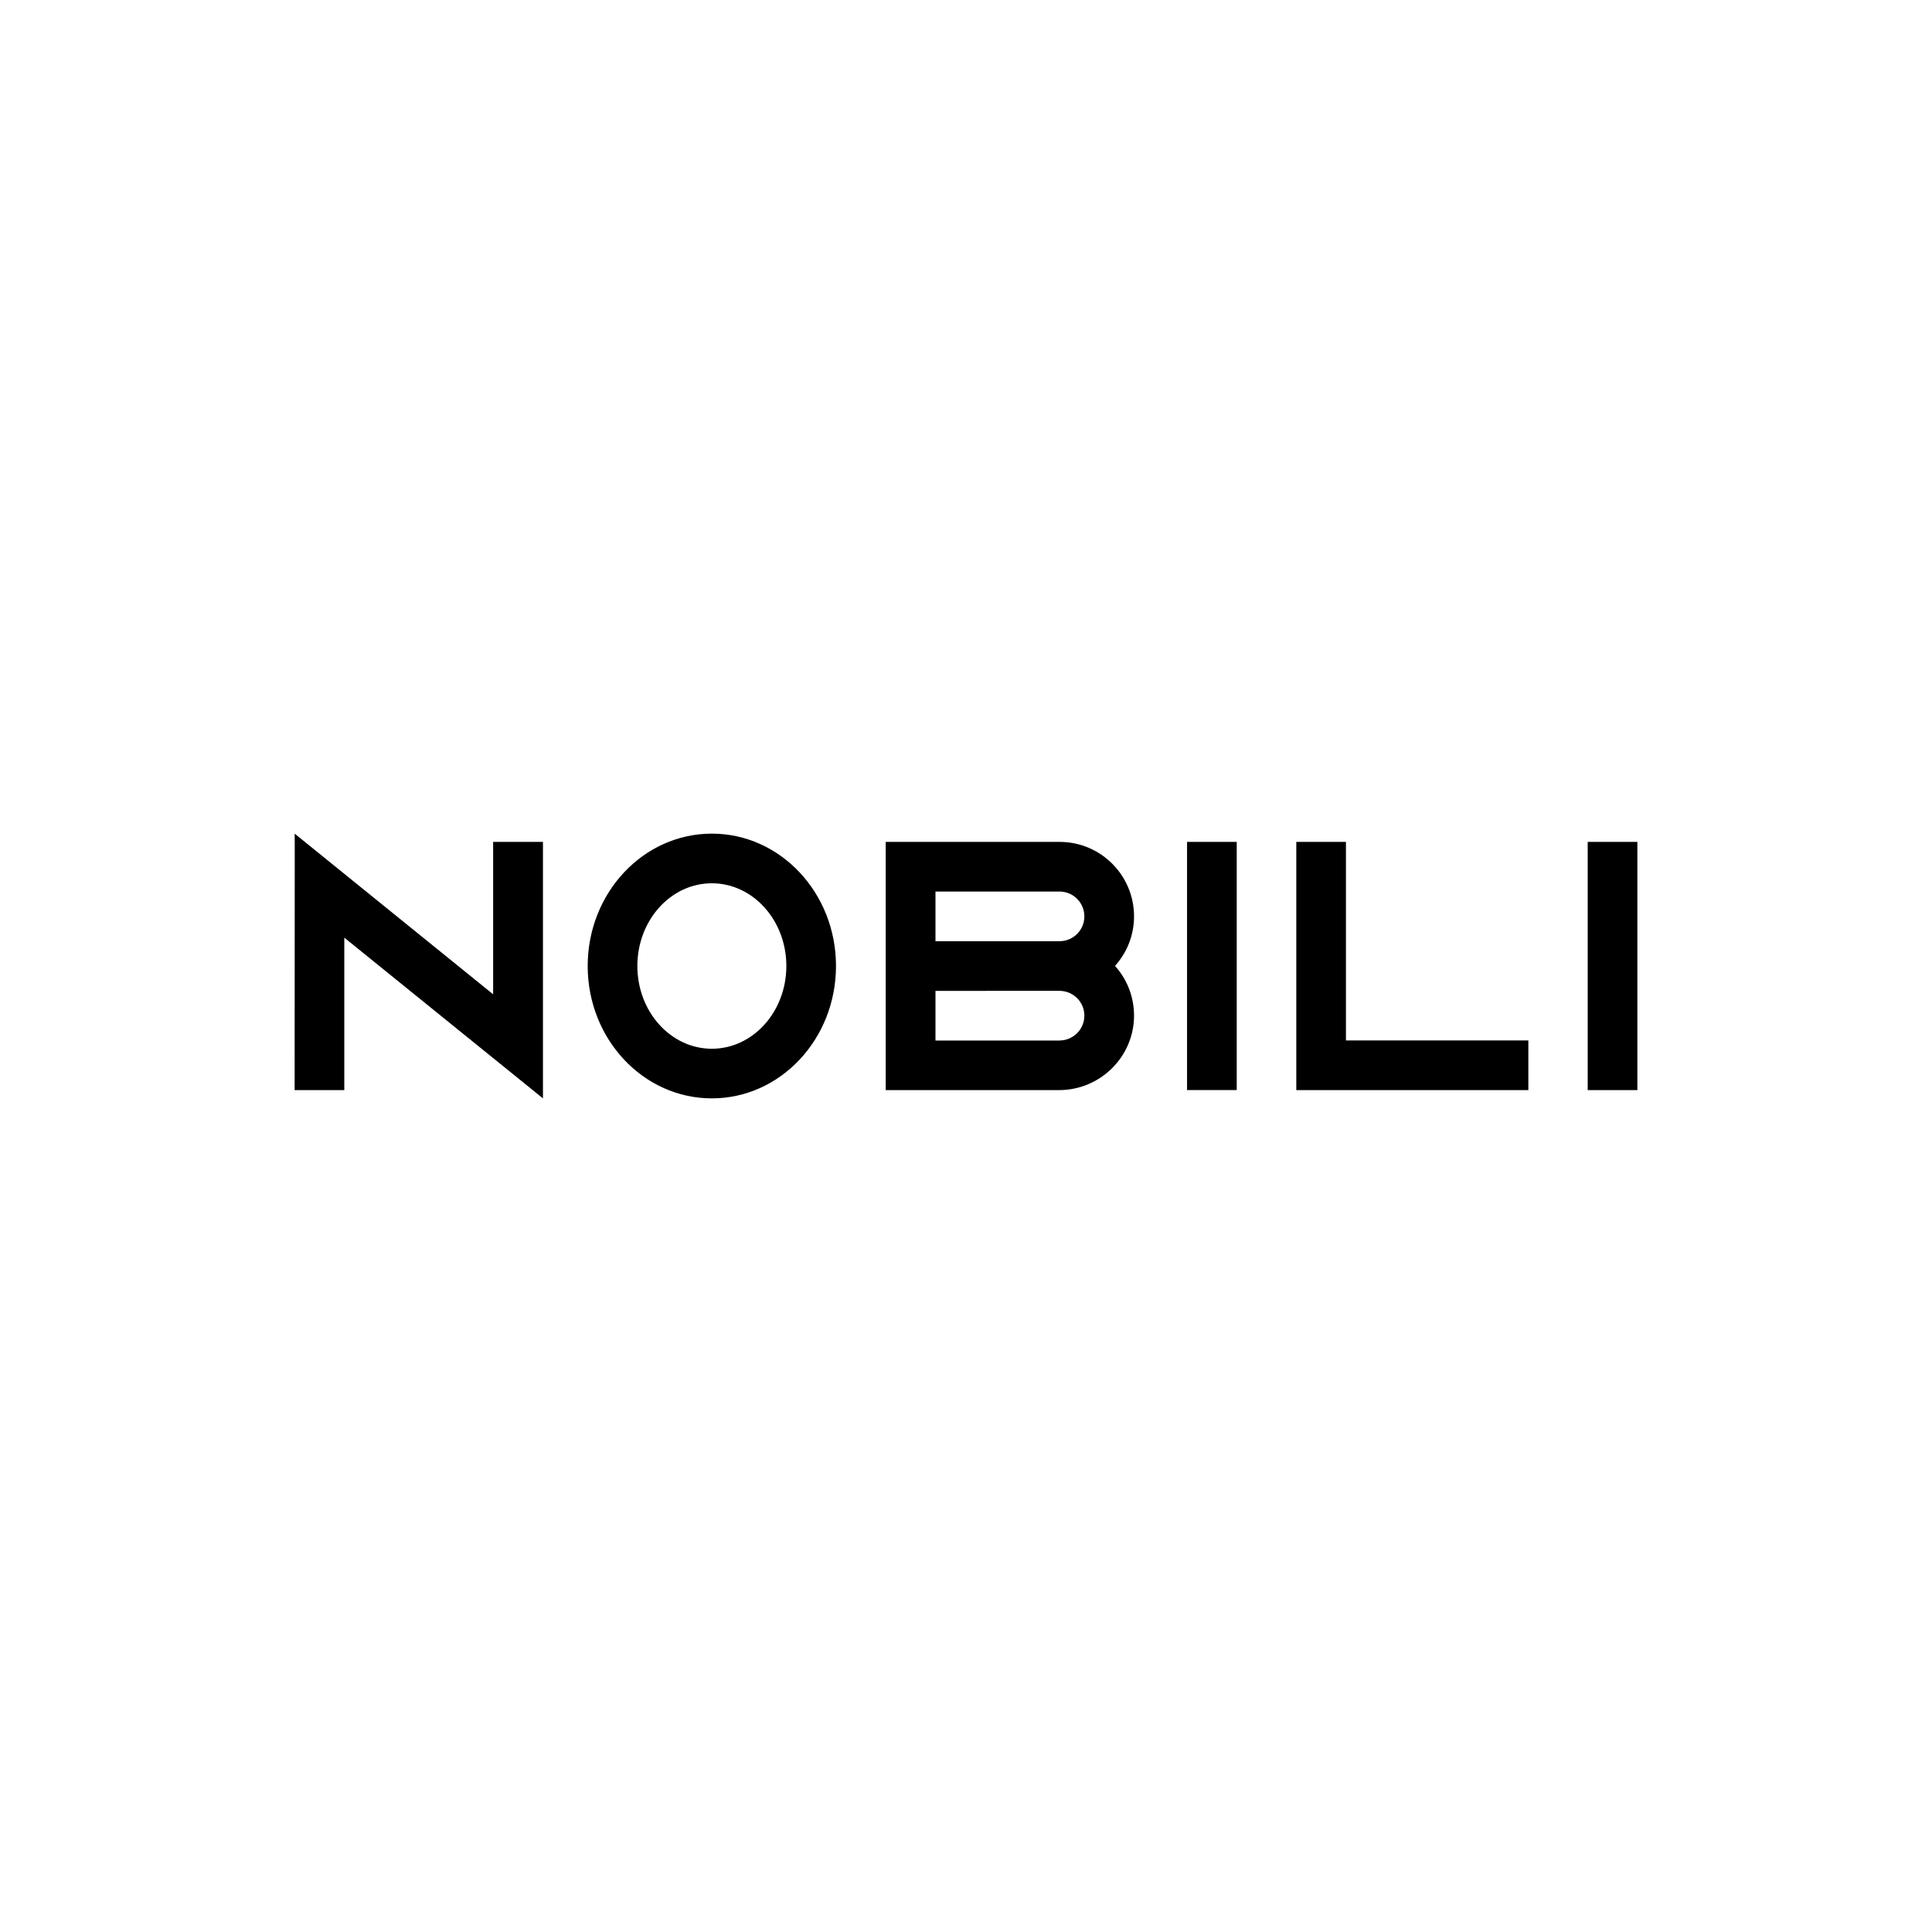 <?xml version="1.0" encoding="UTF-8"?>
<svg id="Livello_1" xmlns="http://www.w3.org/2000/svg" version="1.1" viewBox="0 0 400 400">
  <!-- Generator: Adobe Illustrator 29.6.0, SVG Export Plug-In . SVG Version: 2.1.1 Build 207)  -->
  <path d="M61.023,174.307l-.023,51.39h10.283v-31.568l41.13,33.276v-53.098h-10.315v31.551l-41.092-33.263.017,1.712ZM245.765,174.303h10.287v51.384h-10.287v-51.384ZM328.717,174.307h10.283v51.39h-10.283v-51.39ZM278.663,215.418h37.766v10.279h-48.045v-51.39h10.279v41.111ZM121.676,200c0-15.134,11.508-27.405,25.706-27.405s25.701,12.271,25.701,27.405-11.508,27.405-25.701,27.405-25.706-12.265-25.706-27.405M131.959,200c0,9.461,6.904,17.132,15.422,17.132s15.425-7.671,15.425-17.132-6.908-17.126-15.425-17.126c-8.519,0-15.422,7.665-15.422,17.126M219.269,225.693h-35.892v-51.386h36.067c8.487.036,15.347,6.927,15.347,15.418,0,3.942-1.492,7.528-3.938,10.256,2.456,2.732,3.938,6.339,3.938,10.296-.002,8.517-7.007,15.416-15.522,15.416M219.534,184.586h-25.853v10.283l25.683-.004c2.837,0,5.142-2.3,5.142-5.137,0-2.783-2.207-5.051-4.971-5.142M219.608,215.433l-.244-.013c2.837,0,5.142-2.304,5.142-5.141s-2.304-5.137-5.192-5.137l-25.634.008v10.283c.002,0,25.931,0,25.929,0Z"/>
</svg>
